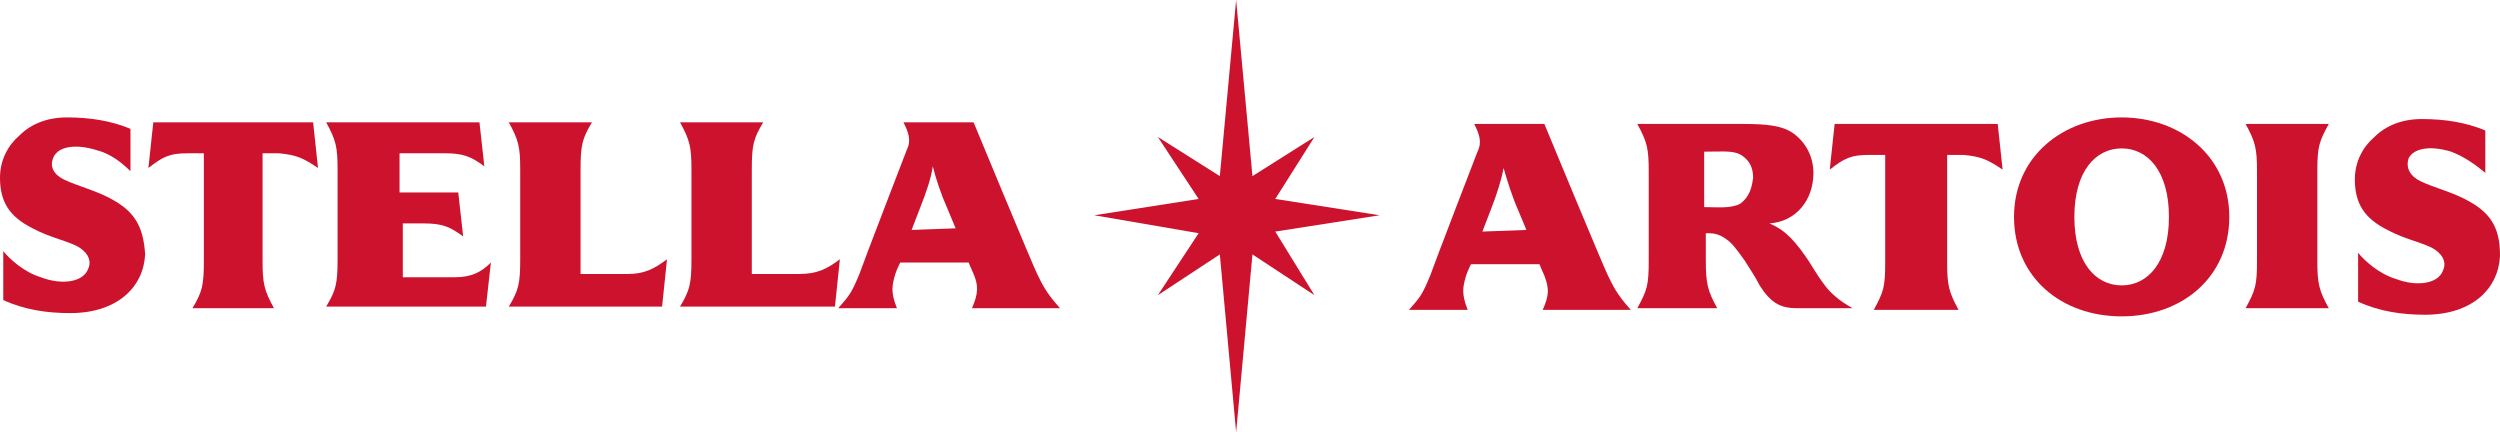 <?xml version="1.0" encoding="UTF-8"?><svg id="Layer_2" xmlns="http://www.w3.org/2000/svg" viewBox="0 0 153.3 26.5"><defs><style>.cls-1{fill:#CD122D;}.cls-2{fill:#CD122D;}</style></defs><g id="Layer_1-2"><path class="cls-1" d="M7,12.3c-1-.6-2.3-.9-3.1-1.3-.6-.3-.9-.8-.6-1.4.3-.6,1.3-.8,2.6-.4.8.2,1.5.7,2.1,1.3v-2.6c-1.2-.5-2.5-.7-3.9-.7-1.2,0-2.2.4-2.9,1.1-.7.6-1.2,1.5-1.2,2.6,0,1.5.6,2.4,2,3.1,1.1.6,2.3.8,2.9,1.2.6.4.7.9.5,1.3-.3.8-1.6,1-2.9.5-1-.3-1.9-1.1-2.3-1.6v3c1.3.6,2.7.8,4.1.8,2.9,0,4.5-1.6,4.6-3.6-.1-1.5-.5-2.5-1.9-3.3Z"/><path class="cls-1" d="M55,18.9c-.4-1-.3-1.4-.1-2.1.1-.3.3-.7.3-.7h4.2s.2.5.3.7c.3.7.3,1.2-.1,2.1h5.4c-.9-1-1.1-1.5-1.4-2.1s-3.9-9.3-3.9-9.3h-4.3c.3.6.5,1.1.2,1.7,0,0-2.7,7-2.9,7.6-.5,1.2-.6,1.3-1.3,2.1h3.6ZM55.9,14.1l.5-1.3c.4-1,.7-1.9.8-2.6h0c.2.8.5,1.7.9,2.6l.5,1.2-2.7.1Z"/><path class="cls-1" d="M16.8,18.9c-.6-1.1-.7-1.5-.7-2.9v-6.6h1c1.1.1,1.5.3,2.4.9l-.3-2.8h-9.8l-.3,2.8c.9-.7,1.3-.9,2.4-.9h1v6.6c0,1.5-.1,1.9-.7,2.9h5Z"/><path class="cls-1" d="M27.9,17h-3.2v-3.3h1.3c1.1,0,1.6.2,2.4.8l-.3-2.7h-3.6v-2.4h2.8c1.1,0,1.6.2,2.4.8l-.3-2.7h-9.4c.6,1.1.7,1.5.7,2.9v5.5c0,1.5-.1,1.9-.7,2.9h9.8l.3-2.7c-.6.6-1.2.9-2.2.9Z"/><path class="cls-1" d="M35.6,10.4c0-1.5.1-1.9.7-2.9h-5.1c.6,1.1.7,1.5.7,2.9v5.5c0,1.5-.1,1.9-.7,2.9h9.4l.3-2.9c-.8.6-1.4.9-2.4.9h-2.9v-6.4Z"/><path class="cls-1" d="M46.1,10.4c0-1.5.1-1.9.7-2.9h-5.1c.6,1.1.7,1.5.7,2.9v5.5c0,1.5-.1,1.9-.7,2.9h9.5l.3-2.9c-.8.6-1.4.9-2.5.9h-2.9v-6.4Z"/><path class="cls-1" d="M151.5,12.4c-1-.6-2.3-.9-3.1-1.3-.6-.3-.9-.8-.7-1.4.3-.6,1.3-.8,2.6-.4.8.3,1.5.8,2.1,1.3v-2.6c-1.2-.5-2.5-.7-3.9-.7-1.2,0-2.2.4-2.9,1.1-.7.6-1.2,1.5-1.2,2.6,0,1.5.6,2.4,2,3.1,1.1.6,2.3.8,2.9,1.2.6.4.7.9.5,1.3-.3.8-1.6,1-2.9.5-1-.3-1.9-1.1-2.3-1.6v3c1.3.6,2.7.8,4.1.8,2.9,0,4.5-1.6,4.6-3.6,0-1.5-.4-2.5-1.8-3.3Z"/><path class="cls-1" d="M90,19c-.4-1-.3-1.4-.1-2.1.1-.3.3-.7.3-.7h4.2s.2.5.3.7c.3.8.3,1.2-.1,2.1h5.4c-.9-1-1.1-1.5-1.4-2.1s-3.9-9.3-3.9-9.3h-4.3c.3.6.5,1.1.2,1.7,0,0-2.7,7-2.9,7.6-.5,1.2-.6,1.3-1.3,2.1h3.6ZM90.9,14.2l.5-1.3c.4-1,.7-2,.8-2.6h0c.2.7.5,1.7.9,2.6l.5,1.2-2.7.1Z"/><path class="cls-1" d="M120.1,19c-.6-1.1-.7-1.5-.7-2.9v-6.6h1c1.1.1,1.5.3,2.4.9l-.3-2.8h-10l-.3,2.8c.9-.7,1.3-.9,2.4-.9h1v6.6c0,1.5-.1,1.8-.7,2.9h5.2Z"/><path class="cls-1" d="M142.1,10.5c0-1.5.1-1.8.7-2.9h-5.1c.6,1.1.7,1.5.7,2.9v5.5c0,1.5-.1,1.8-.7,2.9h5.1c-.6-1.1-.7-1.5-.7-2.9v-5.5Z"/><path class="cls-1" d="M111.9,17.5c-.6-.8-.9-1.4-1.2-1.8-.9-1.3-1.5-1.7-2.2-2h0c1.6-.1,2.7-1.4,2.7-3.1,0-.9-.4-1.8-1.2-2.4-.7-.5-1.6-.6-3.2-.6h-6.4c.6,1.1.7,1.5.7,2.9v5.5c0,1.5-.1,1.8-.7,2.9h4.9c-.6-1.1-.7-1.5-.7-3v-1.6h.1c.5,0,.8.1,1.2.4.3.2.6.6,1.1,1.3.3.5.6.9.9,1.5.7,1.1,1.3,1.4,2.3,1.4h3.4c-.9-.5-1.4-1-1.7-1.4ZM106.7,12.5c-.6.3-1.4.2-2.2.2v-3.4c1.3,0,1.9-.1,2.4.3.4.3.6.7.6,1.3-.1.9-.4,1.3-.8,1.6Z"/><path class="cls-1" d="M130.1,7.2c-3.6,0-6.6,2.4-6.6,6.1s2.9,6.1,6.6,6.1,6.6-2.4,6.6-6.1c0-3.7-3-6.1-6.6-6.1ZM130.1,17.5c-1.6,0-2.9-1.4-2.9-4.2s1.3-4.2,2.9-4.2,2.9,1.4,2.9,4.2-1.3,4.2-2.9,4.2Z"/><polygon class="cls-2" points="73.5 14.3 71 18.1 74.8 15.6 75.8 26.5 76.8 15.6 80.6 18.1 78.2 14.2 84.6 13.2 78.2 12.2 80.6 8.4 76.8 10.8 75.8 0 74.8 10.8 71 8.4 73.5 12.2 67.1 13.2 73.5 14.3"/></g></svg>
